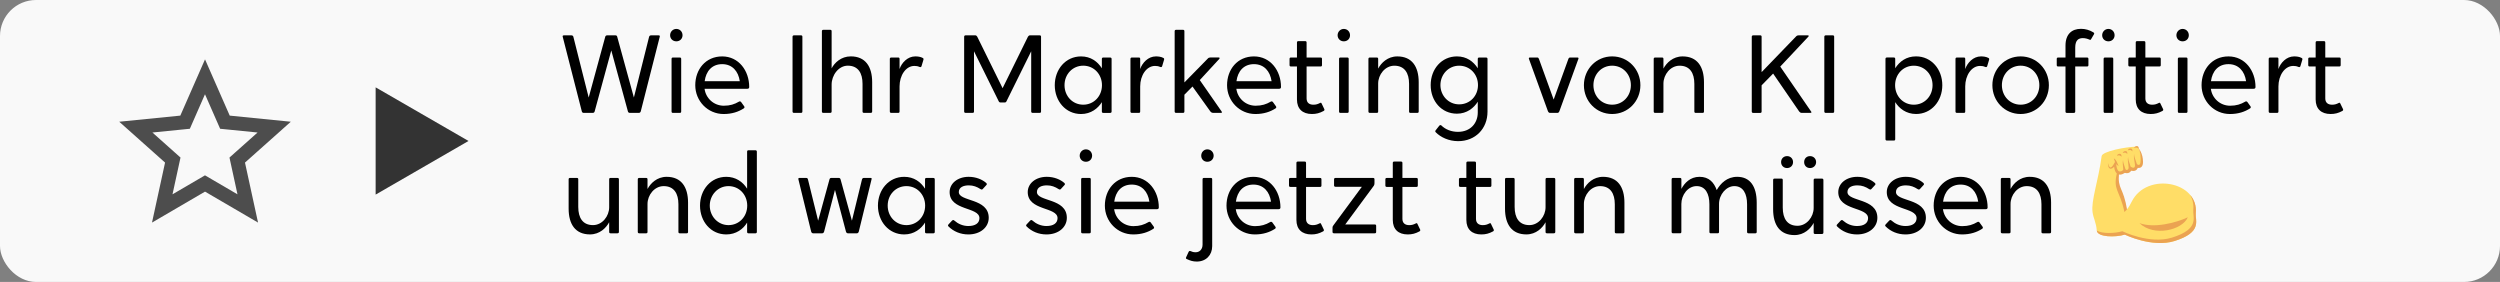 <?xml version="1.0" encoding="utf-8"?>
<svg xmlns="http://www.w3.org/2000/svg" data-name="Ebene 2" id="Ebene_2" viewBox="0 0 1602.13 180.69">
  <rect x="0" y="0" width="1602.13" height="180.69" fill="#808080" stroke="none"/>
  <defs>
    <style>
      .cls-1 {
        fill: #333;
      }

      .cls-1, .cls-2, .cls-3, .cls-4, .cls-5, .cls-6 {
        stroke-width: 0px;
      }

      .cls-2 {
        fill: #4d4d4d;
      }

      .cls-3 {
        fill: #000;
      }

      .cls-4 {
        fill: #ffdd67;
      }

      .cls-5 {
        fill: #eba352;
      }

      .cls-6 {
        fill: #f9f9f9;
      }
    </style>
  </defs>
  <g data-name="Ebene 1" id="Ebene_1-2">
    <g>
      <rect class="cls-6" height="180.69" rx="23.08" ry="23.08" width="1602.13" y="0"/>
      <g>
        <path class="cls-3" d="M403.74,72.35c-.78,0-1.21-.36-1.35-.99l-10.65-39.05-10.65,39.05c-.14.64-.57.99-1.35.99h-5.61c-.71,0-1.14-.36-1.28-.99l-12.21-47.71c-.21-.64,0-.99.71-.99h4.9c.64,0,1.06.35,1.21.99l9.8,38.84,10.65-39.05c.21-.5.57-.78,1.14-.78h5.4c.57,0,.92.28,1.06.78l10.72,39.05,9.73-38.84c.21-.64.5-.99,1.28-.99h4.9c.64,0,.85.35.64.99l-12.14,47.71c-.21.64-.64.99-1.28.99h-5.61Z"/>
        <path class="cls-3" d="M433.42,18.53c2.27,0,3.98,1.78,3.98,4.05s-1.7,3.91-3.98,3.91-3.98-1.7-3.98-3.91,1.78-4.05,3.98-4.05ZM431.29,72.35c-.64,0-.92-.28-.92-.92v-33.65c0-.64.28-.92.92-.92h4.33c.64,0,.92.28.92.92v33.65c0,.64-.28.92-.92.92h-4.33Z"/>
        <path class="cls-3" d="M473.6,65.11c.21-.14.43-.14.57-.14.28,0,.57.14.78.43l1.99,2.77c.28.5.21.92-.28,1.28-3.41,2.2-7.6,3.62-12.92,3.62-10.15,0-18.18-8.31-18.18-18.46s6.67-18.46,17.25-18.46,17.32,9.16,17.32,19.6c0,.78-.43,1.14-1.21,1.14h-27.41c.78,6.03,5.89,10.86,12.35,10.86,3.98,0,6.82-.92,9.73-2.63ZM474.1,52.04c-.92-6.32-4.76-10.93-11.29-10.93s-10.37,4.47-11.22,10.93h22.51Z"/>
        <path class="cls-3" d="M508.89,72.35c-.64,0-.99-.28-.99-.92V23.57c0-.64.35-.92.99-.92h4.4c.64,0,.92.28.92.92v47.85c0,.64-.28.92-.92.92h-4.4Z"/>
        <path class="cls-3" d="M527.7,72.35c-.64,0-.99-.28-.99-.92V20.02c0-.64.35-.92.99-.92h4.33c.64,0,.92.28.92.92v23.78c1.85-3.55,6.04-7.67,12.28-7.67,9.37,0,13.7,6.53,13.7,16.54v18.74c0,.64-.28.92-.92.92h-4.33c-.64,0-.92-.28-.92-.92v-17.68c0-6.89-2.84-11.64-9.44-11.64-5.96,0-10.37,6.18-10.37,12.07v17.25c0,.64-.28.92-.92.92h-4.33Z"/>
        <path class="cls-3" d="M575.56,36.85c.64,0,.92.28.92.92v6.46c1.35-3.98,5.11-8.09,10.08-8.09,1.49,0,3.41.21,4.76.99.5.21.64.64.43,1.28l-1.21,4.05c-.14.35-.35.57-.71.57-.14,0-.35-.07-.57-.14-1.14-.5-2.06-.64-3.27-.64-5.47,0-9.51,6.04-9.51,13.13v16.05c0,.64-.28.92-.92.92h-4.33c-.64,0-.99-.28-.99-.92v-33.65c0-.64.35-.92.99-.92h4.33Z"/>
        <path class="cls-3" d="M641.16,65.67c-.5,0-.92-.28-1.14-.78l-15.83-32.02v38.55c0,.64-.28.92-.92.92h-4.4c-.64,0-.99-.28-.99-.92V23.57c0-.64.35-.92.99-.92h6.18c.5,0,.85.28,1.21.85l16.26,33.01,16.26-33.01c.35-.57.78-.85,1.28-.85h6.18c.64,0,.92.28.92.92v47.85c0,.64-.28.92-.92.92h-4.4c-.64,0-.99-.28-.99-.92v-38.55l-15.83,32.02c-.21.5-.57.78-1.14.78h-2.7Z"/>
        <path class="cls-3" d="M707.05,72.35c-.64,0-.92-.28-.92-.92v-5.96c-2.48,3.98-6.96,7.6-13.35,7.6-9.87,0-16.83-8.31-16.83-18.46s6.96-18.46,16.83-18.46c6.25,0,10.58,3.27,13.35,7.6v-5.96c0-.64.28-.92.92-.92h4.33c.64,0,.99.28.99.92v33.65c0,.64-.35.92-.99.92h-4.33ZM694.2,67.09c6.82,0,12-5.47,12-12.5s-5.18-12.5-12-12.5-12,5.47-12,12.5,5.18,12.5,12,12.5Z"/>
        <path class="cls-3" d="M729.77,36.85c.64,0,.92.28.92.92v6.46c1.35-3.98,5.11-8.09,10.08-8.09,1.49,0,3.41.21,4.76.99.5.21.64.64.43,1.28l-1.21,4.05c-.14.35-.35.57-.71.57-.14,0-.35-.07-.57-.14-1.14-.5-2.06-.64-3.27-.64-5.47,0-9.51,6.04-9.51,13.13v16.05c0,.64-.28.92-.92.92h-4.33c-.64,0-.99-.28-.99-.92v-33.65c0-.64.35-.92.99-.92h4.33Z"/>
        <path class="cls-3" d="M764.2,55.45l-5.18,5.25v10.72c0,.64-.28.92-.92.92h-4.33c-.64,0-.99-.28-.99-.92V20.02c0-.64.35-.92.99-.92h4.33c.64,0,.92.28.92.92v32.8l15.05-15.34c.35-.43.92-.64,1.56-.64h5.4c.64,0,.71.43.35.92l-12.5,13.56,13.92,20.02c.5.64.35.99-.35.99h-4.9c-1.06,0-1.35-.36-1.85-.85l-11.5-16.05Z"/>
        <path class="cls-3" d="M814.4,65.11c.21-.14.43-.14.57-.14.28,0,.57.14.78.43l1.99,2.77c.28.5.21.92-.28,1.28-3.41,2.2-7.6,3.62-12.92,3.62-10.15,0-18.18-8.31-18.18-18.46s6.67-18.46,17.25-18.46,17.32,9.16,17.32,19.6c0,.78-.43,1.14-1.21,1.14h-27.41c.78,6.03,5.89,10.86,12.35,10.86,3.98,0,6.82-.92,9.73-2.63ZM814.9,52.04c-.92-6.32-4.76-10.93-11.29-10.93s-10.37,4.47-11.22,10.93h22.51Z"/>
        <path class="cls-3" d="M848.69,69.93c.21.5.07.92-.5,1.21-2.48,1.35-4.69,1.92-7.45,1.92-6.04,0-9.58-3.34-9.58-9.3v-21.16h-3.83c-.64,0-.92-.28-.92-.92v-3.9c0-.64.28-.92.92-.92h3.83v-9.58c0-.64.28-.92.92-.92h4.33c.64,0,.92.28.92.92v9.58h8.95c.64,0,.92.28.92.92v3.9c0,.64-.28.92-.85.92h-9.02v20.52c0,2.77,1.85,3.98,4.33,3.98,1.7,0,2.84-.36,4.33-1.14.14-.07.28-.14.43-.14.21,0,.35.14.5.43l1.77,3.69Z"/>
        <path class="cls-3" d="M861.19,18.53c2.27,0,3.98,1.78,3.98,4.05s-1.7,3.91-3.98,3.91-3.98-1.7-3.98-3.91,1.77-4.05,3.98-4.05ZM859.06,72.35c-.64,0-.92-.28-.92-.92v-33.65c0-.64.28-.92.92-.92h4.33c.64,0,.92.28.92.92v33.65c0,.64-.28.92-.92.92h-4.33Z"/>
        <path class="cls-3" d="M903.93,72.35c-.64,0-.92-.28-.92-.92v-17.68c0-6.89-2.84-11.64-9.44-11.64-5.96,0-10.37,5.75-10.37,11.43v17.89c0,.64-.28.92-.92.92h-4.33c-.64,0-.99-.28-.99-.92v-33.65c0-.64.35-.92.99-.92h4.33c.64,0,.92.28.92.92v6.18c1.92-3.62,6.04-7.81,12.28-7.81,9.37,0,13.7,6.53,13.7,16.54v18.74c0,.64-.28.92-.92.92h-4.33Z"/>
        <path class="cls-3" d="M953.27,71.57c0,10.93-7.81,18.89-18.81,18.89-5.96,0-11.22-2.48-14.34-5.68-.43-.43-.43-.85-.07-1.28l2.34-2.98c.21-.21.5-.36.71-.36s.35.07.57.21c2.56,2.56,6.39,4.12,10.65,4.12,8.09,0,12.71-5.61,12.71-12.42v-6.89c-2.48,3.98-6.96,7.67-13.35,7.67-9.87,0-16.83-8.09-16.83-18.32s6.96-18.39,16.83-18.39c6.25,0,10.58,3.27,13.35,7.6v-5.96c0-.64.28-.92.92-.92h4.33c.64,0,.99.28.99.92v33.79ZM935.1,66.88c6.89,0,12.07-5.4,12.07-12.35s-5.18-12.43-12.07-12.43-12,5.68-12,12.43,5.18,12.35,12,12.35Z"/>
        <path class="cls-3" d="M995.66,63.83l9.44-26.06c.21-.64.64-.92,1.14-.92h4.69c.64,0,.78.43.57.92l-12.14,33.44c-.28.85-.85,1.14-1.21,1.14h-4.83c-.5,0-.99-.28-1.35-1.14l-12.14-33.44c-.21-.5,0-.92.64-.92h4.69c.64,0,.85.43,1.07.92l9.44,26.06Z"/>
        <path class="cls-3" d="M1033.15,36.14c10.22,0,18.1,8.24,18.1,18.46s-7.88,18.46-18.1,18.46-18.1-8.24-18.1-18.46,7.88-18.46,18.1-18.46ZM1033.15,67.09c6.82,0,12-5.47,12-12.5s-5.18-12.5-12-12.5-12,5.47-12,12.5,5.18,12.5,12,12.5Z"/>
        <path class="cls-3" d="M1086.75,72.35c-.64,0-.92-.28-.92-.92v-17.68c0-6.89-2.84-11.64-9.44-11.64-5.96,0-10.37,5.75-10.37,11.43v17.89c0,.64-.28.92-.92.92h-4.33c-.64,0-.99-.28-.99-.92v-33.65c0-.64.35-.92.99-.92h4.33c.64,0,.92.28.92.92v6.18c1.92-3.62,6.04-7.81,12.28-7.81,9.37,0,13.7,6.53,13.7,16.54v18.74c0,.64-.28.92-.92.92h-4.33Z"/>
        <path class="cls-3" d="M1154.77,72.35c-.92,0-1.28-.36-1.78-.92l-16.68-24.28-7.38,7.53v16.76c0,.64-.28.92-.92.92h-4.4c-.64,0-.99-.28-.99-.92V23.57c0-.64.36-.92.99-.92h4.4c.64,0,.92.28.92.92v22.65l21.87-22.65c.5-.57.99-.92,1.92-.92h5.75c.78,0,.85.43.36.92l-17.96,19.1,19.74,28.75c.5.5.28.92-.5.92h-5.33Z"/>
        <path class="cls-3" d="M1170.11,72.35c-.64,0-.99-.28-.99-.92V23.57c0-.64.36-.92.99-.92h4.4c.64,0,.92.28.92.92v47.85c0,.64-.28.92-.92.92h-4.4Z"/>
        <path class="cls-3" d="M1213.63,36.85c.64,0,.92.28.92.92v5.96c2.77-4.33,7.1-7.6,13.35-7.6,9.87,0,16.83,8.31,16.83,18.46s-6.96,18.46-16.83,18.46c-6.39,0-10.86-3.62-13.35-7.6v23.71c0,.64-.28.92-.92.92h-4.33c-.64,0-.99-.28-.99-.92v-51.4c0-.64.35-.92.99-.92h4.33ZM1226.48,42.1c-6.82,0-12,5.47-12,12.5s5.18,12.5,12,12.5,12-5.47,12-12.5-5.18-12.5-12-12.5Z"/>
        <path class="cls-3" d="M1258.5,36.85c.64,0,.92.28.92.92v6.46c1.35-3.98,5.11-8.09,10.08-8.09,1.49,0,3.41.21,4.76.99.5.21.64.64.43,1.28l-1.21,4.05c-.14.35-.36.57-.71.57-.14,0-.36-.07-.57-.14-1.14-.5-2.06-.64-3.27-.64-5.47,0-9.51,6.04-9.51,13.13v16.05c0,.64-.28.92-.92.92h-4.33c-.64,0-.99-.28-.99-.92v-33.65c0-.64.35-.92.99-.92h4.33Z"/>
        <path class="cls-3" d="M1294.92,36.14c10.22,0,18.11,8.24,18.11,18.46s-7.88,18.46-18.11,18.46-18.1-8.24-18.1-18.46,7.88-18.46,18.1-18.46ZM1294.92,67.09c6.82,0,12-5.47,12-12.5s-5.18-12.5-12-12.5-12,5.47-12,12.5,5.18,12.5,12,12.5Z"/>
        <path class="cls-3" d="M1340.01,25.2c-.14.21-.28.36-.5.36-.14,0-.28-.07-.43-.14-1.49-.64-2.7-.99-4.33-.99-2.56,0-4.83,1.14-4.83,6.04v6.39h7.53c.64,0,.92.28.92.92v3.9c0,.64-.28.92-.92.92h-7.53v28.83c0,.64-.36.92-.99.92h-4.33c-.64,0-.92-.28-.92-.92v-28.83h-4.69c-.64,0-.92-.28-.92-.92v-3.9c0-.64.28-.92.92-.92h4.69v-7.67c0-7.31,4.05-10.72,9.94-10.72,2.84,0,5.47.78,7.95,2.27.64.5.57.71.36,1.21l-1.92,3.27Z"/>
        <path class="cls-3" d="M1351.16,18.53c2.27,0,3.98,1.78,3.98,4.05s-1.7,3.91-3.98,3.91-3.98-1.7-3.98-3.91,1.78-4.05,3.98-4.05ZM1349.03,72.35c-.64,0-.92-.28-.92-.92v-33.65c0-.64.28-.92.92-.92h4.33c.64,0,.92.28.92.92v33.65c0,.64-.28.92-.92.92h-4.33Z"/>
        <path class="cls-3" d="M1386.23,69.93c.21.5.07.92-.5,1.21-2.49,1.35-4.69,1.92-7.46,1.92-6.04,0-9.58-3.34-9.58-9.3v-21.16h-3.83c-.64,0-.92-.28-.92-.92v-3.9c0-.64.28-.92.92-.92h3.83v-9.58c0-.64.28-.92.92-.92h4.33c.64,0,.92.28.92.92v9.58h8.95c.64,0,.92.28.92.92v3.9c0,.64-.28.92-.85.92h-9.02v20.52c0,2.77,1.85,3.98,4.33,3.98,1.7,0,2.84-.36,4.33-1.14.14-.07.28-.14.43-.14.21,0,.35.14.5.43l1.78,3.69Z"/>
        <path class="cls-3" d="M1398.73,18.53c2.27,0,3.98,1.78,3.98,4.05s-1.7,3.91-3.98,3.91-3.98-1.7-3.98-3.91,1.78-4.05,3.98-4.05ZM1396.6,72.35c-.64,0-.92-.28-.92-.92v-33.65c0-.64.28-.92.92-.92h4.33c.64,0,.92.28.92.92v33.65c0,.64-.28.92-.92.92h-4.33Z"/>
        <path class="cls-3" d="M1438.91,65.11c.21-.14.43-.14.57-.14.28,0,.57.14.78.43l1.99,2.77c.28.5.21.92-.28,1.28-3.41,2.2-7.6,3.62-12.92,3.62-10.15,0-18.18-8.31-18.18-18.46s6.67-18.46,17.25-18.46,17.32,9.16,17.32,19.6c0,.78-.43,1.14-1.21,1.14h-27.41c.78,6.03,5.89,10.86,12.35,10.86,3.98,0,6.82-.92,9.73-2.63ZM1439.41,52.04c-.92-6.32-4.76-10.93-11.29-10.93s-10.37,4.47-11.22,10.93h22.51Z"/>
        <path class="cls-3" d="M1459.22,36.85c.64,0,.92.28.92.92v6.46c1.35-3.98,5.11-8.09,10.08-8.09,1.49,0,3.41.21,4.76.99.5.21.64.64.43,1.28l-1.21,4.05c-.14.35-.36.57-.71.57-.14,0-.36-.07-.57-.14-1.14-.5-2.06-.64-3.27-.64-5.47,0-9.51,6.04-9.51,13.13v16.05c0,.64-.28.92-.92.92h-4.33c-.64,0-.99-.28-.99-.92v-33.65c0-.64.35-.92.99-.92h4.33Z"/>
        <path class="cls-3" d="M1501.53,69.93c.21.5.07.92-.5,1.21-2.49,1.35-4.69,1.92-7.46,1.92-6.04,0-9.58-3.34-9.58-9.3v-21.16h-3.83c-.64,0-.92-.28-.92-.92v-3.9c0-.64.28-.92.92-.92h3.83v-9.58c0-.64.28-.92.92-.92h4.33c.64,0,.92.28.92.92v9.58h8.95c.64,0,.92.28.92.92v3.9c0,.64-.28.92-.85.92h-9.02v20.52c0,2.77,1.85,3.98,4.33,3.98,1.7,0,2.84-.36,4.33-1.14.14-.07.28-.14.43-.14.21,0,.35.14.5.43l1.78,3.69Z"/>
        <path class="cls-3" d="M369.66,114.02c.64,0,.92.28.92.92v17.68c0,7.03,2.91,11.64,9.44,11.64,5.96,0,10.37-5.75,10.37-11.43v-17.89c0-.64.28-.92.92-.92h4.33c.64,0,.99.28.99.92v33.65c0,.64-.36.92-.99.92h-4.33c-.64,0-.92-.28-.92-.92v-6.18c-1.92,3.62-6.04,7.81-12.28,7.81-9.3,0-13.7-6.39-13.7-16.54v-18.74c0-.64.28-.92.92-.92h4.33Z"/>
        <path class="cls-3" d="M435.69,149.52c-.64,0-.92-.28-.92-.92v-17.68c0-6.89-2.84-11.64-9.44-11.64-5.96,0-10.37,5.75-10.37,11.43v17.89c0,.64-.28.92-.92.92h-4.33c-.64,0-.99-.28-.99-.92v-33.65c0-.64.35-.92.99-.92h4.33c.64,0,.92.28.92.92v6.18c1.92-3.62,6.04-7.81,12.28-7.81,9.37,0,13.7,6.53,13.7,16.54v18.74c0,.64-.28.92-.92.92h-4.33Z"/>
        <path class="cls-3" d="M479.71,149.52c-.64,0-.92-.28-.92-.92v-5.96c-2.48,4.19-7.1,7.6-13.35,7.6-9.87,0-16.83-8.24-16.83-18.46s6.96-18.46,16.83-18.46c5.96,0,10.58,3.12,13.35,7.6v-23.71c0-.64.28-.92.92-.92h4.33c.64,0,.99.28.99.92v51.4c0,.64-.35.92-.99.92h-4.33ZM466.86,144.27c6.82,0,12-5.47,12-12.5s-5.18-12.5-12-12.5-12,5.68-12,12.5,5.18,12.5,12,12.5Z"/>
        <path class="cls-3" d="M524.3,141.43c.07.07,1.77-6.46,3.62-13.13l3.62-13.21c.14-.71.57-1.07,1.21-1.07h4.76c.64,0,1.06.36,1.21,1.07l7.24,26.34,6.46-26.48c.21-.64.64-.92,1.14-.92h4.4c.57,0,.78.28.57.92l-8.16,33.44c-.21.57-.5,1.14-1.28,1.14h-5.61c-.64,0-1.14-.36-1.35-1.14l-7.03-26.7-6.96,26.7c-.21.78-.71,1.14-1.35,1.14h-5.61c-.64,0-1.14-.36-1.35-1.14l-8.17-33.44c-.14-.64.07-.92.64-.92h4.33c.64,0,.99.28,1.14.92l6.53,26.48Z"/>
        <path class="cls-3" d="M593.73,149.52c-.64,0-.92-.28-.92-.92v-5.96c-2.48,3.98-6.96,7.6-13.35,7.6-9.87,0-16.83-8.31-16.83-18.46s6.96-18.46,16.83-18.46c6.25,0,10.58,3.27,13.35,7.6v-5.96c0-.64.28-.92.92-.92h4.33c.64,0,.99.28.99.92v33.65c0,.64-.35.92-.99.92h-4.33ZM580.88,144.27c6.82,0,12-5.47,12-12.5s-5.18-12.5-12-12.5-12,5.47-12,12.5,5.18,12.5,12,12.5Z"/>
        <path class="cls-3" d="M620.64,144.84c4.19,0,7.03-1.7,7.03-5.04,0-7.31-19.1-4.62-19.1-16.69,0-5.61,5.18-9.8,12.21-9.8,4.76,0,8.8,1.78,11.29,3.98.43.5.43.92.07,1.28l-2.34,2.56c-.21.21-.43.35-.64.35s-.43-.14-.78-.28c-2.27-1.49-4.61-2.41-7.53-2.41-3.27,0-6.39,1.14-6.39,4.26,0,6.32,19.17,3.76,19.17,16.54,0,6.03-5.32,10.65-13.06,10.65-5.04,0-9.51-1.92-12.71-5.11-.5-.43-.43-.92.14-1.49l2.13-2.27c.28-.28.5-.35.78-.35.21,0,.5.07.71.35,2.34,2.06,5.4,3.48,9.02,3.48Z"/>
        <path class="cls-3" d="M670.7,144.84c4.19,0,7.03-1.7,7.03-5.04,0-7.31-19.1-4.62-19.1-16.69,0-5.61,5.18-9.8,12.21-9.8,4.76,0,8.8,1.78,11.29,3.98.43.5.43.92.07,1.28l-2.34,2.56c-.21.21-.43.35-.64.35s-.43-.14-.78-.28c-2.27-1.49-4.61-2.41-7.53-2.41-3.27,0-6.39,1.14-6.39,4.26,0,6.32,19.17,3.76,19.17,16.54,0,6.03-5.32,10.65-13.06,10.65-5.04,0-9.51-1.92-12.71-5.11-.5-.43-.43-.92.14-1.49l2.13-2.27c.28-.28.5-.35.78-.35.21,0,.5.07.71.35,2.34,2.06,5.4,3.48,9.02,3.48Z"/>
        <path class="cls-3" d="M695.9,95.71c2.27,0,3.98,1.78,3.98,4.05s-1.7,3.91-3.98,3.91-3.98-1.7-3.98-3.91,1.78-4.05,3.98-4.05ZM693.77,149.52c-.64,0-.92-.28-.92-.92v-33.65c0-.64.28-.92.92-.92h4.33c.64,0,.92.28.92.92v33.65c0,.64-.28.92-.92.92h-4.33Z"/>
        <path class="cls-3" d="M736.09,142.28c.21-.14.43-.14.57-.14.28,0,.57.14.78.43l1.99,2.77c.28.5.21.92-.28,1.28-3.41,2.2-7.6,3.62-12.92,3.62-10.15,0-18.18-8.31-18.18-18.46s6.67-18.46,17.25-18.46,17.32,9.16,17.32,19.6c0,.78-.43,1.14-1.21,1.14h-27.41c.78,6.03,5.89,10.86,12.35,10.86,3.98,0,6.82-.92,9.73-2.63ZM736.58,129.22c-.92-6.32-4.76-10.93-11.29-10.93s-10.37,4.47-11.22,10.93h22.51Z"/>
        <path class="cls-3" d="M761.79,161.31c.21-.36.43-.5.71-.5.07,0,.21,0,.35.07,1.07.5,1.99.78,3.41.78,2.48,0,4.4-1.85,4.4-4.9v-41.82c0-.64.28-.92.92-.92h4.33c.64,0,.92.28.92.92v42.81c0,5.68-3.91,9.87-9.87,9.87-2.56,0-4.33-.64-6.32-1.56-.64-.21-.78-.64-.5-1.21l1.63-3.55ZM773.72,95.71c2.27,0,4.05,1.78,4.05,4.05s-1.77,3.91-4.05,3.91-3.91-1.7-3.91-3.91,1.7-4.05,3.91-4.05Z"/>
        <path class="cls-3" d="M814.04,142.28c.21-.14.43-.14.57-.14.28,0,.57.14.78.43l1.99,2.77c.28.5.21.92-.28,1.28-3.41,2.2-7.6,3.62-12.92,3.62-10.15,0-18.18-8.31-18.18-18.46s6.67-18.46,17.25-18.46,17.32,9.16,17.32,19.6c0,.78-.43,1.14-1.21,1.14h-27.41c.78,6.03,5.89,10.86,12.35,10.86,3.98,0,6.82-.92,9.73-2.63ZM814.54,129.22c-.92-6.32-4.76-10.93-11.29-10.93s-10.37,4.47-11.22,10.93h22.51Z"/>
        <path class="cls-3" d="M848.34,147.11c.21.5.07.92-.5,1.21-2.48,1.35-4.69,1.92-7.45,1.92-6.04,0-9.58-3.34-9.58-9.3v-21.16h-3.83c-.64,0-.92-.28-.92-.92v-3.9c0-.64.28-.92.92-.92h3.83v-9.58c0-.64.28-.92.92-.92h4.33c.64,0,.92.28.92.92v9.58h8.95c.64,0,.92.28.92.92v3.9c0,.64-.28.92-.85.92h-9.02v20.52c0,2.77,1.85,3.98,4.33,3.98,1.7,0,2.84-.36,4.33-1.14.14-.07.28-.14.43-.14.21,0,.35.14.5.43l1.77,3.69Z"/>
        <path class="cls-3" d="M853.94,146.04c0-.85.28-1.35.78-1.92l18.03-24.42h-16.83c-.64,0-.99-.28-.99-.92v-3.83c0-.64.35-.92.99-.92h24c.64,0,.92.28.92.92v2.27c0,1.07-.21,1.56-.71,2.2l-18.03,24.42h18.89c.64,0,.92.28.92.92v3.83c0,.64-.28.92-.92.92h-26.06c-.64,0-.99-.28-.99-.92v-2.56Z"/>
        <path class="cls-3" d="M910.1,147.11c.21.5.07.92-.5,1.21-2.48,1.35-4.69,1.92-7.45,1.92-6.04,0-9.58-3.34-9.58-9.3v-21.16h-3.83c-.64,0-.92-.28-.92-.92v-3.9c0-.64.28-.92.92-.92h3.83v-9.58c0-.64.28-.92.92-.92h4.33c.64,0,.92.28.92.92v9.58h8.95c.64,0,.92.28.92.92v3.9c0,.64-.28.92-.85.92h-9.02v20.52c0,2.77,1.85,3.98,4.33,3.98,1.7,0,2.84-.36,4.33-1.14.14-.07.28-.14.43-.14.21,0,.35.14.5.43l1.77,3.69Z"/>
        <path class="cls-3" d="M957.25,147.11c.21.5.07.92-.5,1.21-2.48,1.35-4.69,1.92-7.45,1.92-6.04,0-9.58-3.34-9.58-9.3v-21.16h-3.83c-.64,0-.92-.28-.92-.92v-3.9c0-.64.28-.92.92-.92h3.83v-9.58c0-.64.28-.92.92-.92h4.33c.64,0,.92.28.92.92v9.58h8.95c.64,0,.92.28.92.92v3.9c0,.64-.28.92-.85.92h-9.02v20.52c0,2.77,1.85,3.98,4.33,3.98,1.7,0,2.84-.36,4.33-1.14.14-.07.28-.14.43-.14.21,0,.35.14.5.43l1.77,3.69Z"/>
        <path class="cls-3" d="M969.74,114.02c.64,0,.92.28.92.92v17.68c0,7.03,2.91,11.64,9.44,11.64,5.96,0,10.37-5.75,10.37-11.43v-17.89c0-.64.28-.92.92-.92h4.33c.64,0,.99.28.99.92v33.65c0,.64-.36.92-.99.92h-4.33c-.64,0-.92-.28-.92-.92v-6.18c-1.92,3.62-6.04,7.81-12.28,7.81-9.3,0-13.7-6.39-13.7-16.54v-18.74c0-.64.28-.92.92-.92h4.33Z"/>
        <path class="cls-3" d="M1035.77,149.52c-.64,0-.92-.28-.92-.92v-17.68c0-6.89-2.84-11.64-9.44-11.64-5.96,0-10.37,5.75-10.37,11.43v17.89c0,.64-.28.92-.92.92h-4.33c-.64,0-.99-.28-.99-.92v-33.65c0-.64.35-.92.99-.92h4.33c.64,0,.92.28.92.92v6.18c1.92-3.62,6.04-7.81,12.28-7.81,9.37,0,13.7,6.53,13.7,16.54v18.74c0,.64-.28.92-.92.92h-4.33Z"/>
        <path class="cls-3" d="M1076.6,114.02c.64,0,.92.28.92.92v6.11c1.92-3.62,5.54-7.74,11.64-7.74s9.3,3.69,11,8.52c2.48-4.33,6.6-8.52,13.13-8.52,8.24,0,12.5,6.11,12.5,16.54v18.74c0,.64-.28.92-.85.92h-4.4c-.64,0-.92-.28-.92-.92v-17.68c0-6.6-2.41-11.64-8.17-11.64-5.11,0-9.8,5.33-9.8,11.43v17.89c0,.64-.28.92-.92.92h-4.33c-.64,0-.92-.28-.92-.92v-17.68c0-6.6-2.48-11.64-8.17-11.64s-9.8,5.75-9.8,11.43v17.89c0,.64-.28.92-.92.92h-4.33c-.64,0-.99-.28-.99-.92v-33.65c0-.64.35-.92.99-.92h4.33Z"/>
        <path class="cls-3" d="M1141.56,114.45c.64,0,.92.28.92.92v17.68c0,7.03,2.91,11.64,9.44,11.64,5.96,0,10.37-5.75,10.37-11.43v-17.89c0-.64.28-.92.92-.92h4.33c.64,0,.99.28.99.92v33.65c0,.64-.35.92-.99.92h-4.33c-.64,0-.92-.28-.92-.92v-6.18c-1.92,3.62-6.03,7.81-12.28,7.81-9.3,0-13.7-6.39-13.7-16.54v-18.74c0-.64.28-.92.92-.92h4.33ZM1145.25,100.04c2.2,0,3.83,1.63,3.83,3.83s-1.63,3.83-3.83,3.83-3.83-1.63-3.83-3.83,1.63-3.83,3.83-3.83ZM1159.95,100.04c2.2,0,3.91,1.63,3.91,3.83s-1.7,3.83-3.91,3.83-3.76-1.63-3.76-3.83,1.56-3.83,3.76-3.83Z"/>
        <path class="cls-3" d="M1190.13,144.84c4.19,0,7.03-1.7,7.03-5.04,0-7.31-19.1-4.62-19.1-16.69,0-5.61,5.18-9.8,12.21-9.8,4.76,0,8.8,1.78,11.29,3.98.43.5.43.92.07,1.28l-2.34,2.56c-.21.21-.43.35-.64.35s-.43-.14-.78-.28c-2.27-1.49-4.62-2.41-7.53-2.41-3.27,0-6.39,1.14-6.39,4.26,0,6.32,19.17,3.76,19.17,16.54,0,6.03-5.33,10.65-13.06,10.65-5.04,0-9.51-1.92-12.71-5.11-.5-.43-.43-.92.14-1.49l2.13-2.27c.28-.28.5-.35.78-.35.21,0,.5.07.71.35,2.34,2.06,5.4,3.48,9.02,3.48Z"/>
        <path class="cls-3" d="M1221.22,144.84c4.19,0,7.03-1.7,7.03-5.04,0-7.31-19.1-4.62-19.1-16.69,0-5.61,5.18-9.8,12.21-9.8,4.76,0,8.8,1.78,11.29,3.98.43.5.43.92.07,1.28l-2.34,2.56c-.21.21-.43.35-.64.35s-.43-.14-.78-.28c-2.27-1.49-4.62-2.41-7.53-2.41-3.27,0-6.39,1.14-6.39,4.26,0,6.32,19.17,3.76,19.17,16.54,0,6.03-5.33,10.65-13.06,10.65-5.04,0-9.51-1.92-12.71-5.11-.5-.43-.43-.92.14-1.49l2.13-2.27c.28-.28.5-.35.78-.35.21,0,.5.07.71.35,2.34,2.06,5.4,3.48,9.02,3.48Z"/>
        <path class="cls-3" d="M1267.23,142.28c.21-.14.43-.14.57-.14.28,0,.57.14.78.43l1.99,2.77c.28.5.21.92-.28,1.28-3.41,2.2-7.6,3.62-12.92,3.62-10.15,0-18.18-8.31-18.18-18.46s6.67-18.46,17.25-18.46,17.32,9.16,17.32,19.6c0,.78-.43,1.14-1.21,1.14h-27.41c.78,6.03,5.89,10.86,12.35,10.86,3.98,0,6.82-.92,9.73-2.63ZM1267.73,129.22c-.92-6.32-4.76-10.93-11.29-10.93s-10.37,4.47-11.22,10.93h22.51Z"/>
        <path class="cls-3" d="M1309.19,149.52c-.64,0-.92-.28-.92-.92v-17.68c0-6.89-2.84-11.64-9.44-11.64-5.96,0-10.37,5.75-10.37,11.43v17.89c0,.64-.28.92-.92.92h-4.33c-.64,0-.99-.28-.99-.92v-33.65c0-.64.35-.92.99-.92h4.33c.64,0,.92.28.92.92v6.18c1.92-3.62,6.03-7.81,12.28-7.81,9.37,0,13.7,6.53,13.7,16.54v18.74c0,.64-.28.92-.92.92h-4.33Z"/>
        <g>
          <path class="cls-4" d="M1341.02,136.01c-1.03-7.54,3.65-19.69,5.83-36.02.39-2.92,15.56-6,22.62-6,1.83,0,3.35,8.29,2.89,11.17-.33,2.09-3.28,1.54-3.28,1.54-1,2.78-3.95,1.7-3.95,1.7-.86,2.37-3.55,1.27-3.55,1.27-1.11,2.21-3.57,1.13-3.57,1.13-2.22,9.62,1.9,8.76,4.9,23.34,0,0,.84-.15,3.2-4.9,9.54-19.24,43.05-13.09,41.06,7.5-.44,4.6,4.39,12.09-13.63,17.72-14.29,4.46-31.87-4.1-31.87-4.1-5.99,1.84-17.62,1.72-17.96-2.71-.4-5.14-2.16-7.76-2.68-11.63Z"/>
          <path class="cls-5" d="M1407.17,136.73c.47-4.88-1.01-8.83-3.62-11.81,1.58,2.65,2.38,5.86,2.02,9.63-.44,4.6,4.39,12.09-13.63,17.72-14.29,4.46-31.87-4.09-31.87-4.09-4.68,1.44-12.87,1.68-16.34-.39.46,4.3,12.01,4.39,17.94,2.57,0,0,17.58,8.56,31.87,4.1,18.02-5.63,13.19-13.12,13.63-17.72Z"/>
          <path class="cls-5" d="M1356.7,110.67c-2.8,11.34,1.72,10.85,4.75,25.21l1.6-1.66c-2.22-14.37-6.04-12.64-5.11-23.3-.69-.02-1.24-.26-1.24-.26Z"/>
          <path class="cls-5" d="M1371.08,142.97c9.22,3.44,23.09-.07,30.99-3.72-3.54,8.27-21.84,12.68-30.99,3.72Z"/>
          <path class="cls-5" d="M1366.5,97.12c-.65-1.24-1.99-1.12-2.88-.74.11-1.29,3.39-2.29,2.88.74Z"/>
          <path class="cls-5" d="M1373.24,101.92c-.28-2.44-1.12-4.85-2.61-6.83.79,2.07,1.19,4.28,1.2,6.49,0,.99.23,4.54-1.53,4.08-1.09-.28-1.11-1.21-1.42-2.17-.48-1.5-1.32-3.22-1.22-4.81-.41,1.56.08,3.43.26,5.01.11.92.79,3.4-.43,3.74-.67.19-1.44-.25-2-.57-.21-.12-.37-1.03-.45-1.28-.48-1.55-1.33-3.34-1.22-4.97-.42,1.47-.01,3.24.12,4.74.08.93.59,2.96-.54,3.43-1.28.62-1.48-.89-1.72-1.68-.44-1.47-1.16-3.08-1.14-4.62-.45,1.88.08,4.08.17,6,.04.96-2.11,1.82-2.92,1.22-1.26-.94-1.47-3.14-1.62-4.57.38.48.92,1.09,1.61,1.03-.58-.62-.83-1.68-1.22-2.43-.36-.62-1.09-2.09-1.94-2.11.13.27.85,2.08.74,2.27-.35.6-.69,1.21-1.07,1.79-.33.49-1.28,2.03-2.06,1.56-.83-.5-1.1-1.9-1.36-2.75.07,1.08.03,2.8,1.11,3.45,1.02.62,2.18-.36,2.85-1.05.23,2.26,1.18,5.21,4.01,5.02.6-.04,1.18-.23,1.72-.48.45-.21.95-.73,1.42-.59,1.18.36,2.46.13,3.31-.81.4-.44.29-.71.88-.56.63.14,1.28.17,1.91-.01.51-.14.97-.45,1.32-.85.2-.23.35-.48.47-.75.19-.44.41-.21.85-.22,2.88-.11,2.78-3.67,2.51-5.73-.28-2.47.08.62,0,0Z"/>
          <path class="cls-5" d="M1370.55,95.6c-.65-1.24-1.99-1.12-2.88-.74.11-1.29,3.39-2.29,2.88.74Z"/>
          <path class="cls-5" d="M1363.26,98.8c-.65-1.24-1.99-1.12-2.88-.74.11-1.29,3.39-2.29,2.88.74Z"/>
          <path class="cls-5" d="M1359.52,100.55c-.65-1.24-1.99-1.12-2.88-.74.11-1.29,3.39-2.29,2.88.74Z"/>
        </g>
      </g>
      <polygon class="cls-1" points="300.25 90.34 240.73 55.98 240.73 124.71 300.25 90.34 240.73 55.98 240.73 124.71 300.25 90.34"/>
      <path class="cls-2" d="M131.38,60.44l7.58,17.27,2.11,4.81,5.23.52,18.76,1.88-14.08,12.55-3.92,3.5,1.12,5.14,4.01,18.42-16.28-9.51-4.54-2.65-4.54,2.65-16.28,9.51,4.01-18.42,1.12-5.14-3.92-3.5-14.08-12.55,18.76-1.88,5.23-.52,2.11-4.81,7.58-17.27M131.38,38.06l-15.82,36.03-39.15,3.92,29.37,26.18-8.37,38.45,33.98-19.84,33.98,19.84-8.37-38.45,29.37-26.18-39.15-3.92-15.82-36.03h0Z"/>
    </g>
  </g>
</svg>